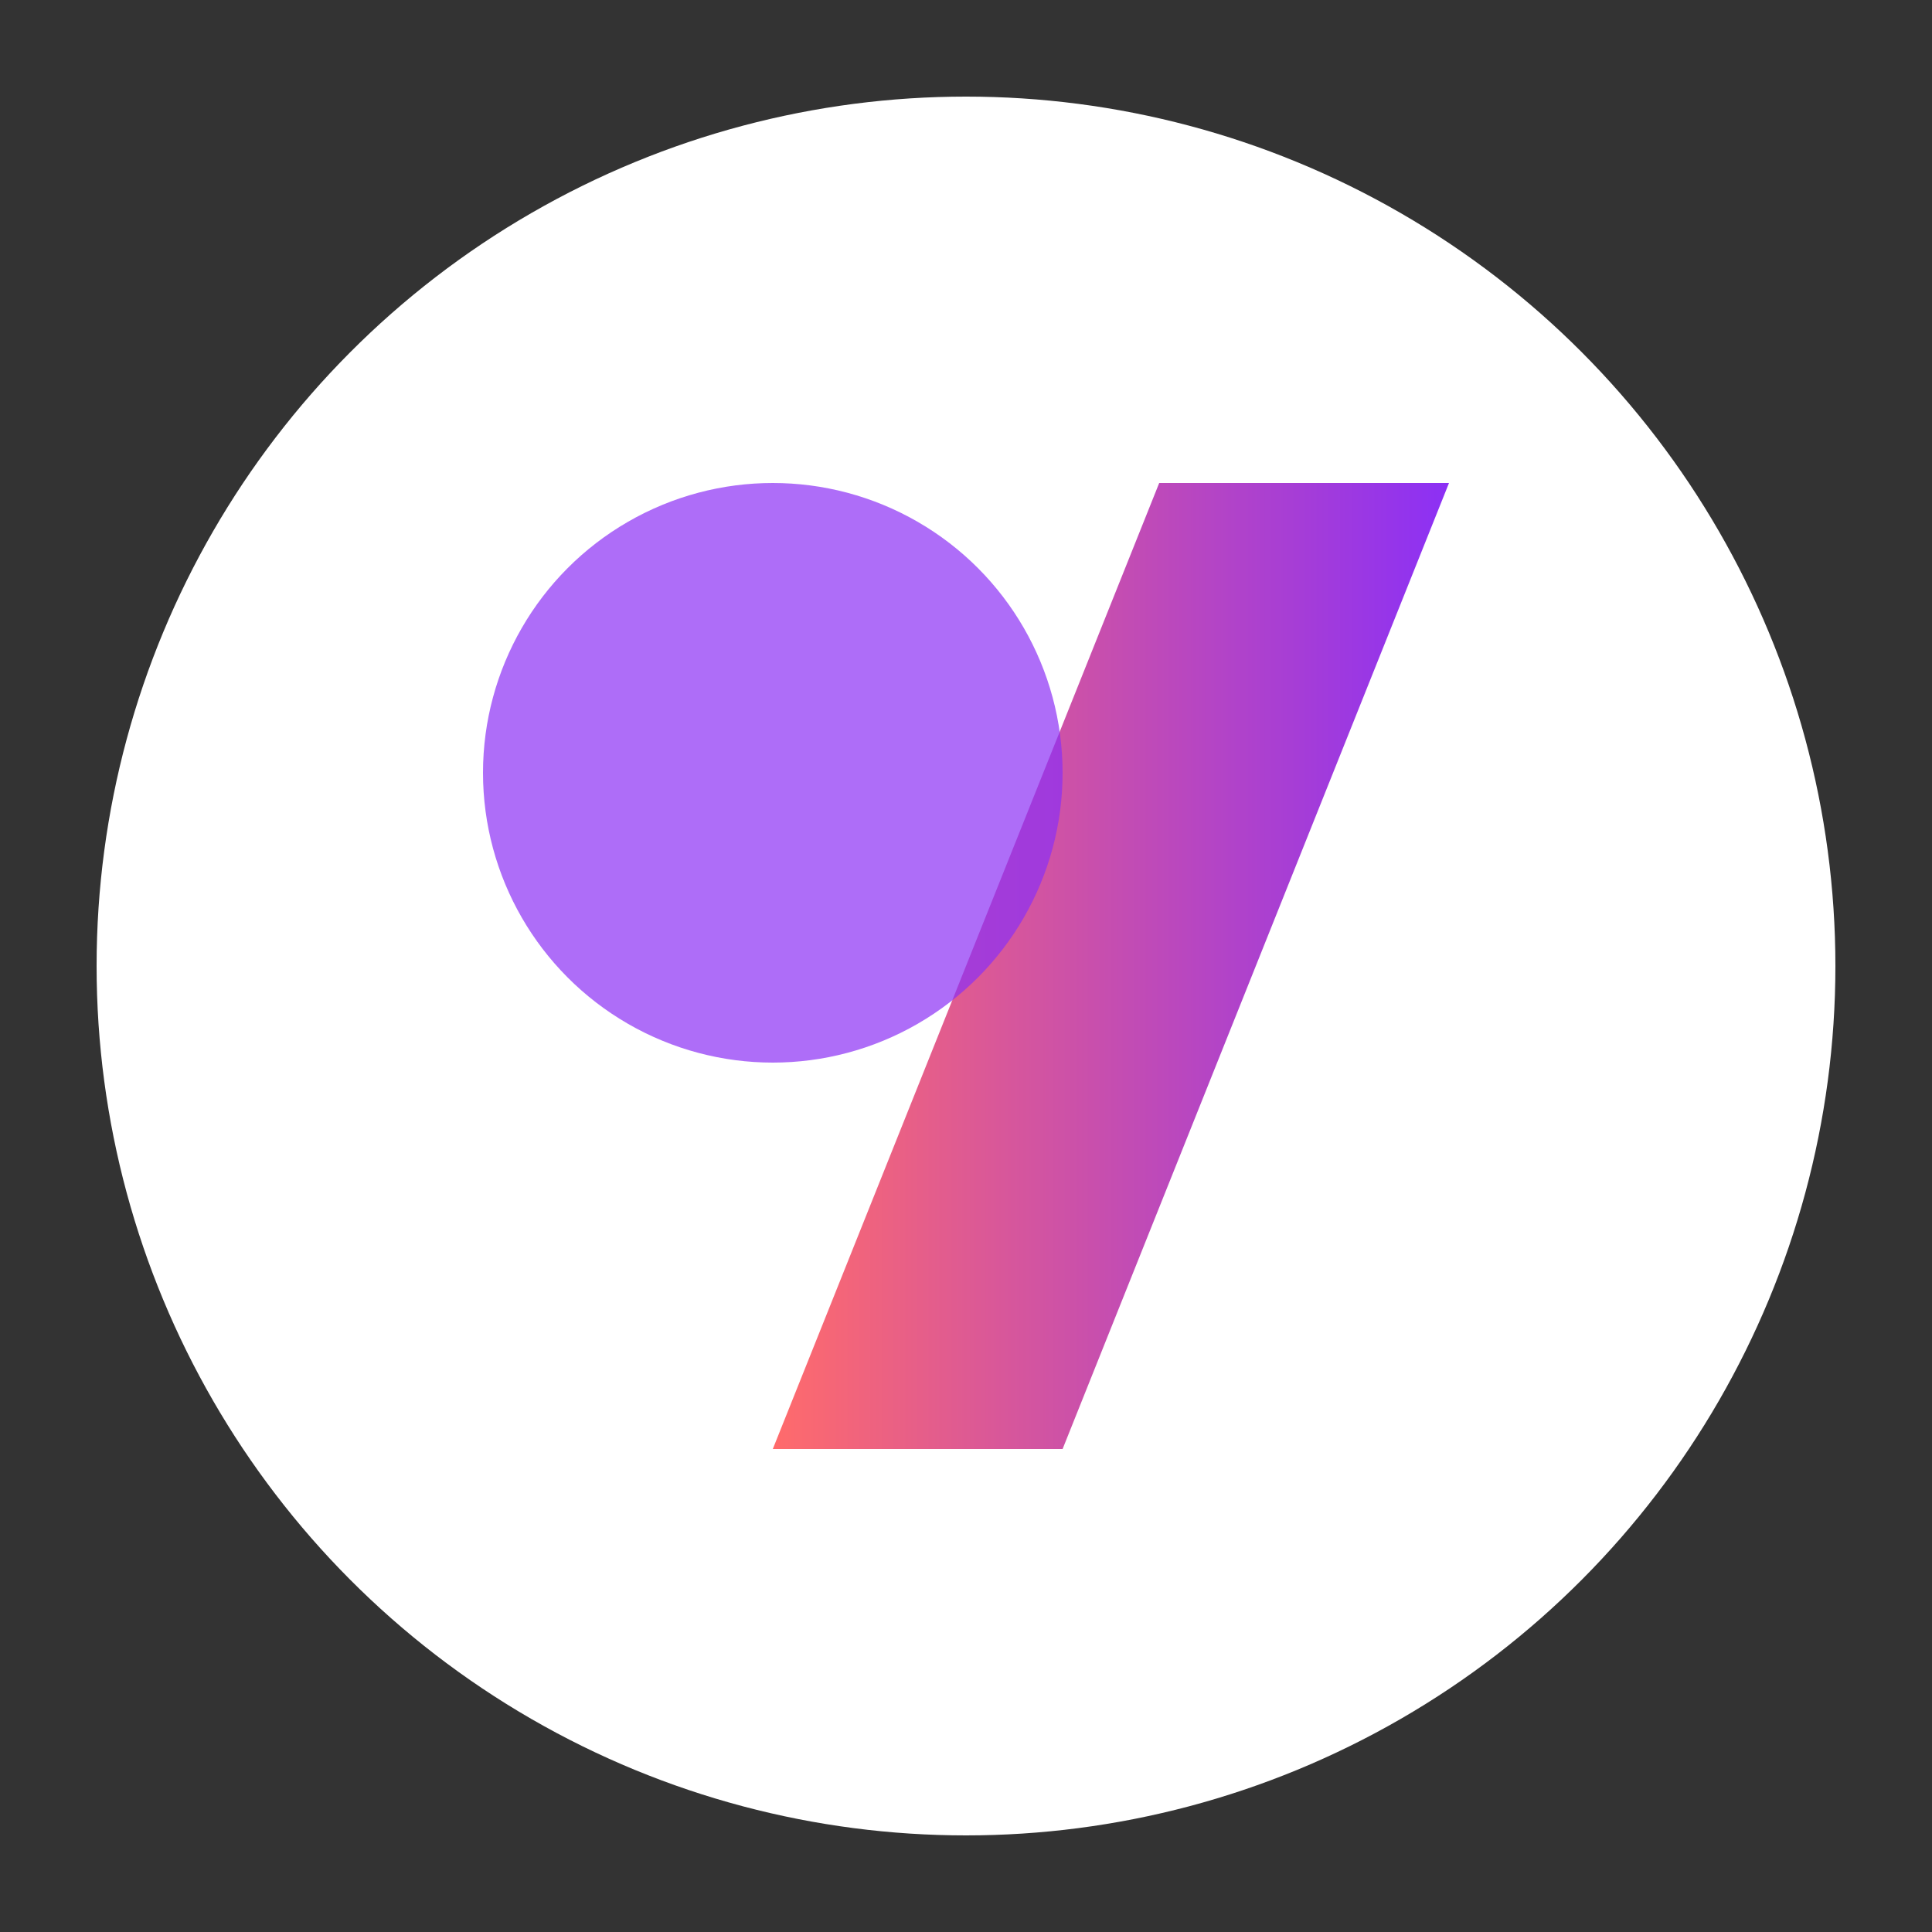 <svg xmlns="http://www.w3.org/2000/svg" viewBox="0 0 100 100" width="100" height="100">
  <rect x="0" y="0" width="100" height="100" fill="#333333" stroke="none"/>
  <defs>
    <linearGradient id="grad1" x1="0%" y1="0%" x2="100%" y2="0%">
      <stop offset="0%" style="stop-color:#ff6b6b;stop-opacity:1" />
      <stop offset="100%" style="stop-color:#8c30f5;stop-opacity:1" />
    </linearGradient>
  </defs>
  <g>
    <circle cx="50" cy="50" r="45" fill="#fff" />
    <path d="M60 25 L40 75 L55 75 L75 25 Z" fill="url(#grad1)" />
    <circle cx="40" cy="40" r="15" fill="#8c30f5" opacity="0.7" />
  </g>
</svg>